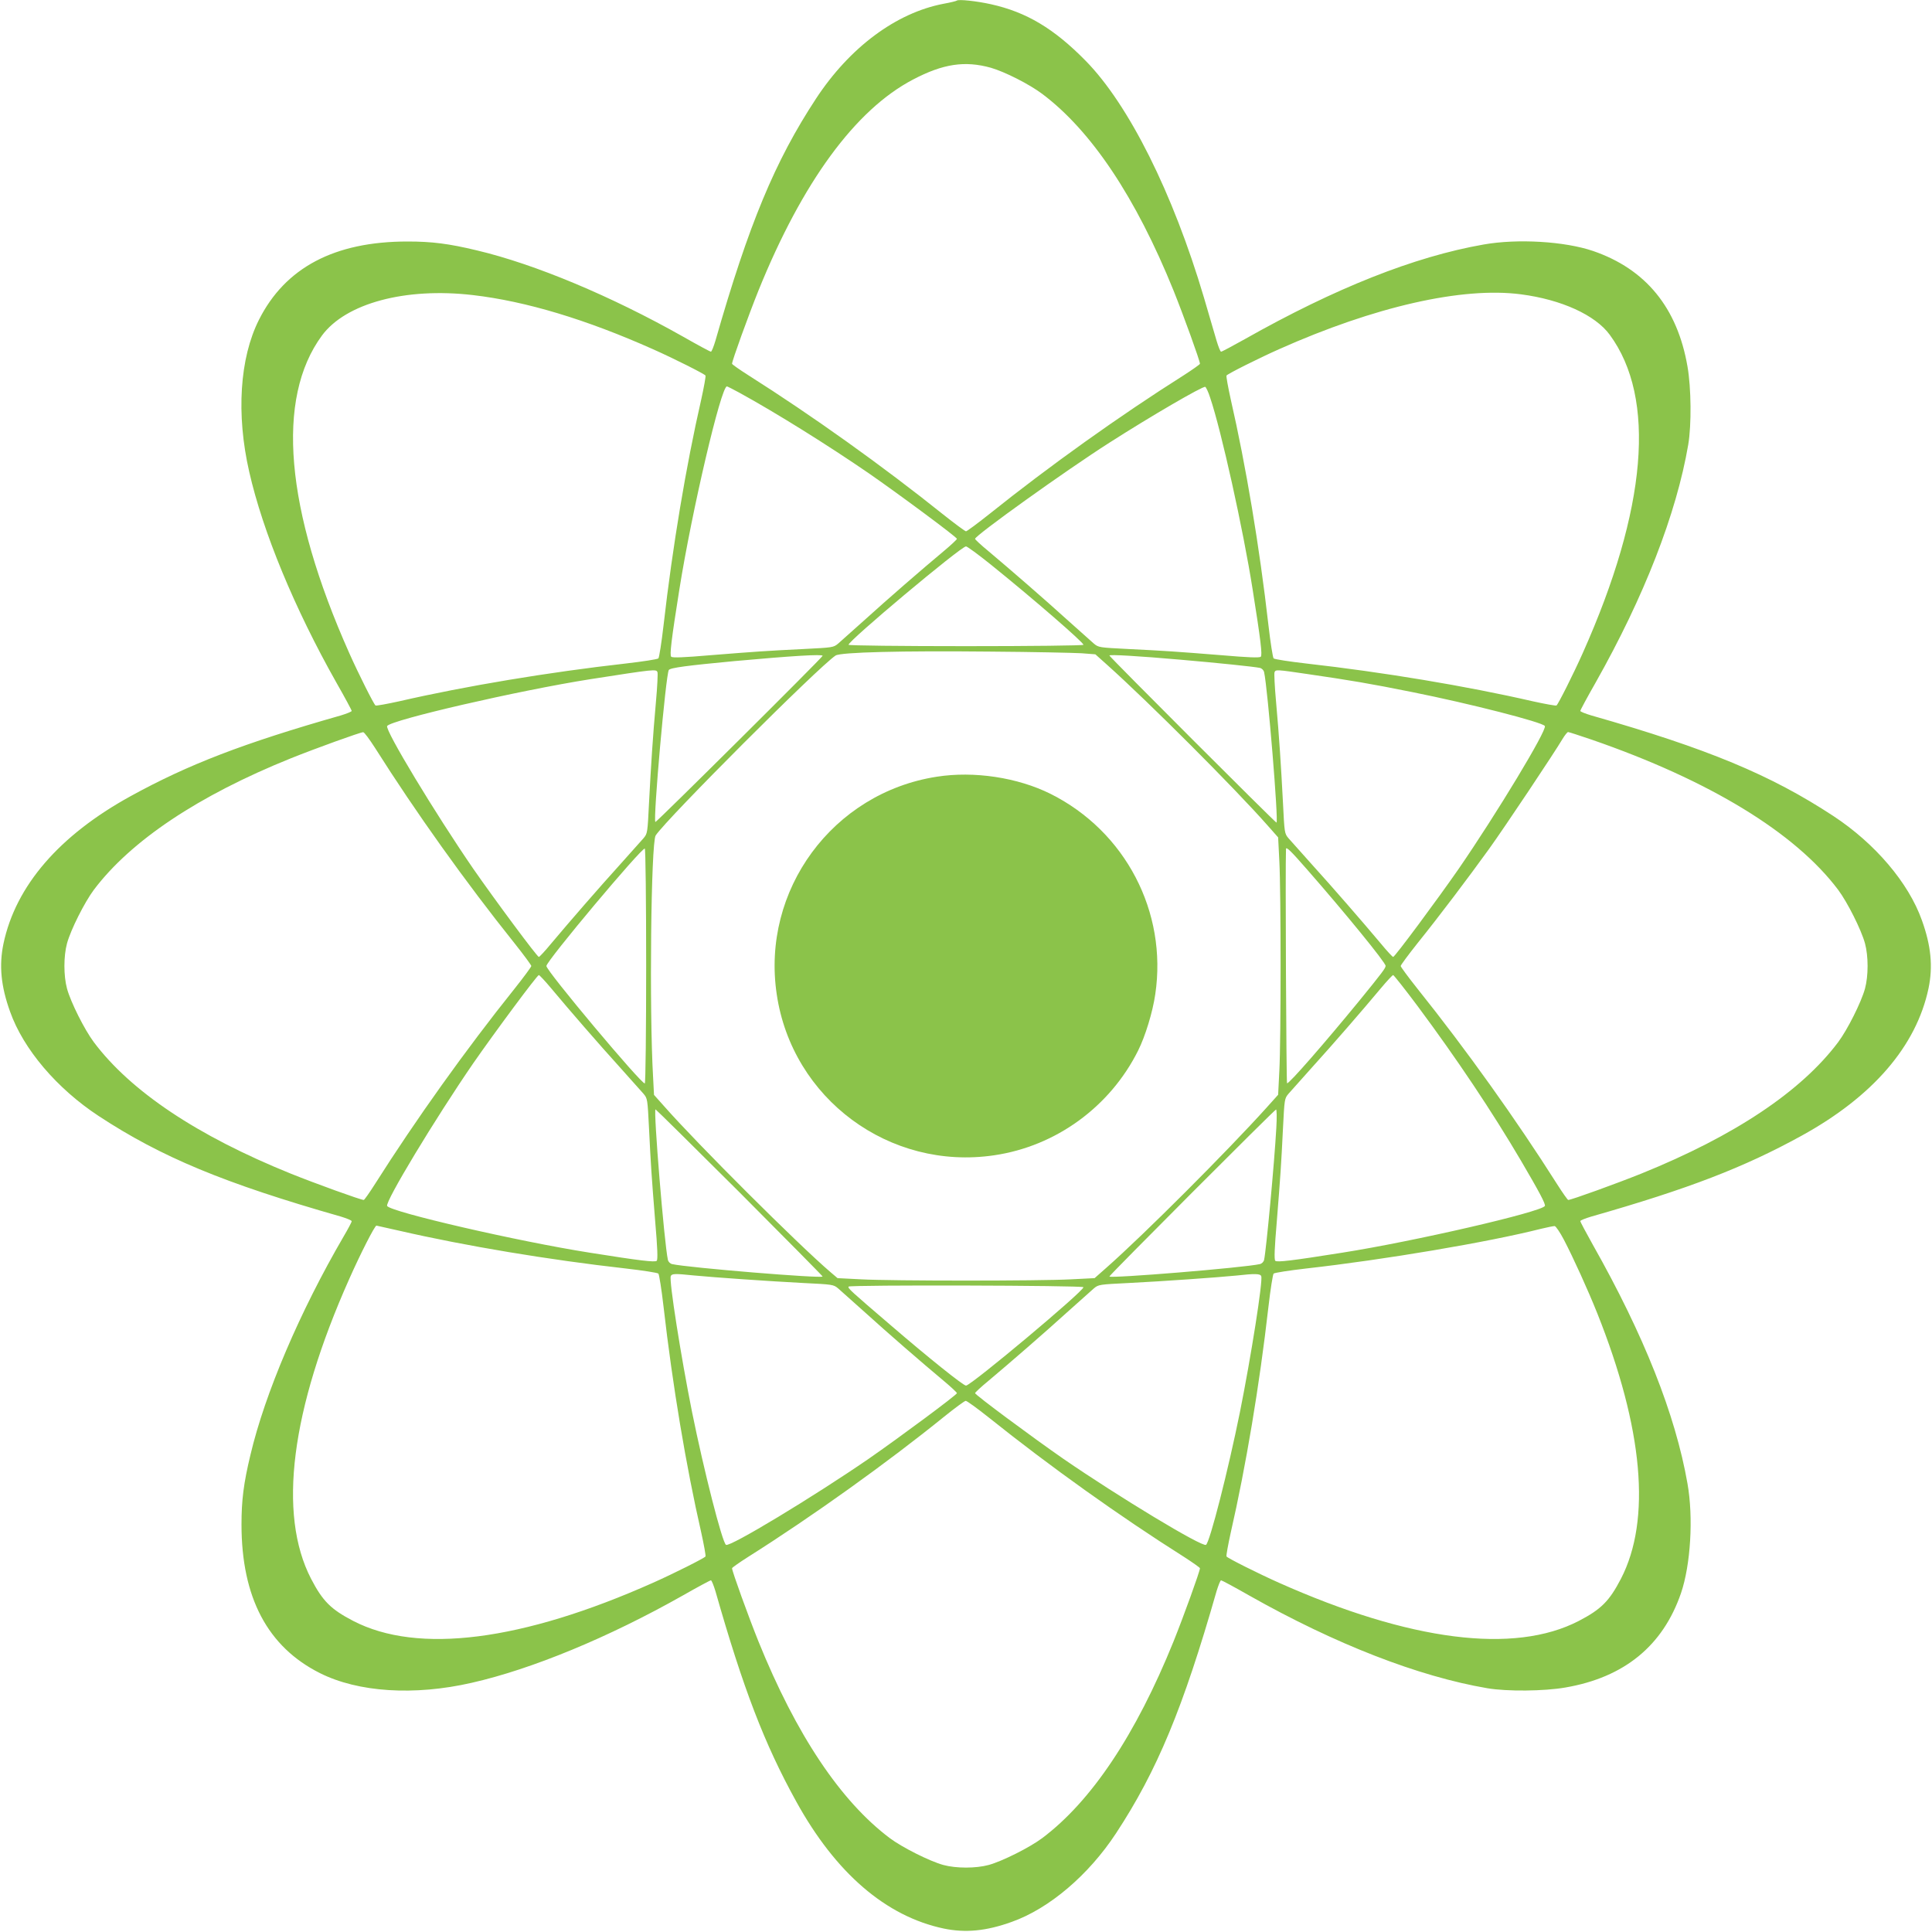 <?xml version="1.0" standalone="no"?>
<!DOCTYPE svg PUBLIC "-//W3C//DTD SVG 20010904//EN"
 "http://www.w3.org/TR/2001/REC-SVG-20010904/DTD/svg10.dtd">
<svg version="1.0" xmlns="http://www.w3.org/2000/svg"
 width="1280pt" height="1280pt" viewBox="0 0 1280 1280"
 preserveAspectRatio="xMidYMid meet">
<g transform="translate(0,1280) scale(0.1,-0.1)"
fill="#8bc34a" stroke="none">
<path d="M6339 12796 c-3 -3 -43 -13 -88 -21 -314 -60 -622 -289 -845 -629
-272 -414 -445 -831 -666 -1603 -12 -40 -25 -73 -30 -73 -5 0 -89 45 -187 101
-475 268 -979 479 -1363 570 -187 45 -299 59 -460 59 -484 0 -811 -173 -985
-520 -127 -253 -151 -625 -64 -1005 90 -398 301 -908 578 -1398 56 -98 101
-182 101 -187 0 -5 -33 -18 -72 -30 -646 -184 -1011 -325 -1393 -535 -473
-260 -761 -594 -842 -977 -30 -144 -17 -282 44 -451 88 -248 310 -509 587
-691 414 -272 832 -446 1604 -666 39 -12 72 -25 72 -31 0 -6 -24 -51 -54 -102
-289 -496 -521 -1039 -617 -1447 -45 -187 -59 -299 -59 -460 0 -484 173 -811
520 -985 253 -127 625 -151 1005 -64 398 90 908 301 1398 578 98 56 182 101
187 101 5 0 18 -33 30 -72 184 -646 325 -1013 535 -1393 261 -474 594 -761
977 -842 144 -30 282 -17 451 44 248 88 509 310 691 587 272 414 445 831 666
1604 12 39 25 72 30 72 5 0 89 -45 187 -101 570 -322 1120 -536 1577 -614 130
-22 376 -20 518 5 389 67 645 276 765 625 64 187 83 501 43 726 -80 458 -289
984 -627 1582 -45 81 -83 151 -83 157 0 5 33 18 73 30 645 184 1010 325 1392
535 473 260 761 594 842 977 30 144 17 282 -44 451 -88 248 -310 509 -587 691
-414 272 -832 446 -1603 666 -40 12 -73 25 -73 30 0 5 45 89 101 187 322 570
536 1120 614 1577 22 130 20 376 -5 518 -67 389 -276 645 -625 765 -187 64
-501 83 -726 43 -458 -80 -984 -289 -1582 -627 -81 -45 -151 -83 -157 -83 -5
0 -18 33 -30 73 -11 39 -49 169 -84 287 -205 692 -498 1277 -783 1567 -210
214 -393 323 -628 375 -94 21 -216 34 -226 24z m226 -445 c93 -27 253 -108
340 -173 325 -244 620 -685 870 -1303 66 -164 175 -465 175 -485 0 -4 -48 -38
-107 -76 -424 -268 -889 -600 -1290 -921 -78 -62 -147 -113 -153 -113 -6 0
-75 51 -153 113 -401 321 -866 653 -1289 921 -60 38 -108 72 -108 76 0 20 109
321 175 485 291 719 642 1198 1024 1398 200 105 344 126 516 78z m-3432 -1506
c352 -41 750 -161 1194 -359 137 -61 340 -163 347 -174 3 -5 -10 -76 -28 -158
-100 -437 -190 -972 -250 -1498 -13 -114 -29 -213 -34 -218 -6 -6 -104 -21
-217 -34 -506 -57 -1060 -149 -1499 -250 -82 -18 -153 -31 -158 -28 -11 7
-113 210 -174 347 -425 953 -488 1687 -181 2104 158 214 553 320 1000 268z
m6944 5 c268 -35 492 -137 588 -268 309 -420 247 -1155 -179 -2109 -61 -137
-163 -340 -174 -347 -5 -3 -76 10 -158 28 -439 101 -993 193 -1499 250 -113
13 -211 28 -217 34 -5 5 -21 104 -34 218 -60 526 -150 1061 -250 1498 -18 82
-31 153 -28 158 7 11 210 113 347 174 634 283 1215 415 1604 364z m-5178 -652
c244 -134 585 -347 856 -533 206 -143 585 -424 585 -435 0 -4 -39 -41 -87 -81
-151 -126 -372 -318 -522 -454 -79 -71 -159 -142 -177 -158 -32 -27 -35 -27
-231 -37 -244 -12 -304 -16 -617 -41 -174 -15 -251 -18 -259 -10 -11 11 0 107
54 446 82 517 276 1345 315 1345 3 0 41 -19 83 -42z m3119 -34 c73 -215 219
-874 281 -1269 54 -339 65 -435 54 -446 -8 -8 -85 -5 -259 10 -313 25 -373 29
-617 41 -196 10 -199 10 -231 37 -18 16 -98 87 -177 158 -150 136 -371 328
-521 454 -49 40 -88 77 -88 81 0 22 600 452 890 637 275 176 617 375 635 370
5 -2 21 -34 33 -73z m-1453 -1105 c277 -223 617 -518 613 -531 -2 -5 -352 -9
-778 -9 -426 0 -776 4 -778 9 -7 22 745 652 778 652 8 0 83 -55 165 -121z
m601 -587 l91 -7 76 -68 c274 -245 849 -820 1067 -1068 l68 -77 8 -158 c11
-206 11 -1182 0 -1388 l-8 -159 -79 -88 c-256 -284 -809 -838 -1060 -1059
l-77 -68 -158 -8 c-206 -11 -1182 -11 -1387 0 l-158 8 -47 40 c-212 181 -882
849 -1102 1099 l-67 75 -6 115 c-26 446 -14 1557 17 1604 75 113 1078 1116
1192 1192 34 22 436 32 1024 26 283 -2 556 -8 606 -11z m-1716 -17 c0 -10
-1103 -1106 -1108 -1101 -16 16 69 975 89 1007 9 15 126 30 434 59 386 35 585
47 585 35z m2375 -26 c243 -21 485 -46 522 -54 13 -3 25 -15 28 -28 24 -107
97 -997 82 -997 -8 0 -1107 1099 -1107 1107 0 8 191 -3 475 -28z m-3469 -83
c3 -8 -1 -95 -10 -193 -21 -234 -33 -423 -46 -671 -10 -201 -10 -204 -37 -236
-16 -18 -87 -98 -158 -177 -136 -150 -328 -371 -454 -521 -40 -49 -77 -88 -81
-88 -11 0 -292 379 -435 585 -251 365 -586 919 -570 945 25 40 869 235 1345
310 430 67 438 68 446 46z m4301 -11 c289 -42 420 -64 698 -120 385 -77 865
-200 880 -225 16 -26 -319 -580 -570 -945 -143 -206 -424 -585 -435 -585 -4 0
-41 39 -81 88 -126 150 -318 371 -454 521 -71 79 -142 159 -158 177 -27 32
-27 35 -37 236 -13 248 -25 437 -46 671 -9 98 -13 185 -10 193 7 19 16 18 213
-11z m-6171 -492 c268 -424 600 -889 921 -1290 62 -78 113 -147 113 -153 0 -6
-51 -75 -113 -153 -321 -401 -653 -866 -921 -1289 -38 -60 -72 -108 -76 -108
-20 0 -321 109 -485 175 -618 250 -1058 544 -1303 870 -62 83 -153 264 -178
355 -23 85 -23 215 0 300 25 91 116 272 178 355 245 325 692 624 1305 871 167
67 458 172 479 173 7 1 42 -47 80 -106z m8061 56 c778 -269 1346 -615 1631
-994 62 -83 153 -264 178 -355 23 -85 23 -215 0 -300 -25 -91 -116 -272 -178
-355 -245 -326 -685 -620 -1303 -870 -164 -66 -465 -175 -485 -175 -4 0 -38
48 -76 108 -268 423 -600 888 -921 1289 -62 78 -113 147 -113 153 0 6 51 75
113 153 144 179 332 428 472 622 105 146 432 636 487 729 15 25 32 46 37 46 5
0 76 -23 158 -51z m-6266 -1499 c0 -426 -4 -776 -9 -778 -21 -7 -652 745 -652
778 0 33 631 785 652 778 5 -2 9 -352 9 -778z m4380 638 c247 -282 519 -615
519 -637 0 -15 -21 -43 -174 -231 -227 -277 -466 -552 -479 -547 -5 1 -12
1448 -7 1552 1 18 31 -11 141 -137z m-5010 -785 c126 -151 318 -372 454 -522
71 -79 142 -159 158 -177 27 -32 27 -35 37 -231 12 -244 16 -304 41 -617 15
-174 18 -251 10 -259 -11 -11 -107 0 -446 54 -476 75 -1315 269 -1340 309 -16
26 319 580 570 945 143 206 424 585 435 585 4 0 41 -39 81 -87z m5742 -120
c261 -351 492 -697 684 -1023 122 -208 165 -289 158 -300 -25 -40 -864 -234
-1340 -309 -339 -54 -435 -65 -446 -54 -8 8 -5 85 10 259 25 313 29 373 41
617 10 196 10 199 37 231 16 18 87 98 158 177 136 150 328 371 454 522 40 48
77 87 81 87 4 0 78 -93 163 -207z m-4493 -1233 c302 -303 550 -554 550 -557 0
-15 -890 58 -997 82 -13 3 -25 15 -28 28 -24 107 -97 997 -82 997 3 0 254
-248 557 -550z m3556 428 c-13 -235 -67 -810 -81 -875 -3 -13 -15 -25 -28 -28
-107 -24 -997 -97 -997 -82 0 9 1094 1105 1104 1106 5 1 6 -51 2 -121z m-5810
-682 c439 -101 992 -193 1499 -250 113 -13 211 -28 217 -34 5 -5 21 -104 34
-218 60 -526 150 -1061 250 -1498 18 -82 31 -153 28 -158 -7 -11 -210 -113
-347 -174 -868 -387 -1559 -475 -1987 -253 -148 77 -202 131 -279 279 -222
429 -134 1119 253 1987 75 169 169 353 180 353 1 0 69 -15 152 -34z m7716 -61
c62 -119 158 -330 220 -485 305 -764 359 -1370 157 -1760 -77 -148 -131 -202
-279 -279 -428 -222 -1119 -134 -1987 253 -137 61 -340 163 -347 174 -3 5 10
76 28 158 100 437 190 972 250 1498 13 114 29 213 34 218 6 6 104 21 217 34
516 58 1204 174 1555 263 41 10 82 18 90 18 8 -1 36 -42 62 -92z m-5767 -235
c134 -13 493 -38 723 -50 201 -10 204 -10 236 -37 18 -16 98 -87 177 -158 150
-136 371 -328 522 -454 48 -40 87 -77 87 -81 0 -11 -379 -292 -585 -435 -365
-251 -919 -586 -945 -570 -25 15 -147 494 -225 880 -74 370 -153 870 -141 900
6 17 27 18 151 5z m3761 -5 c12 -30 -67 -530 -141 -900 -78 -386 -200 -865
-225 -880 -26 -16 -580 319 -945 570 -206 143 -585 424 -585 435 0 4 39 41 88
81 150 126 371 318 521 454 79 71 159 142 177 158 32 27 35 27 236 37 221 11
588 37 708 49 125 14 160 13 166 -4z m-1178 -73 c7 -22 -745 -652 -778 -652
-18 0 -248 184 -500 401 -265 227 -284 244 -278 255 8 12 1552 8 1556 -4z
m-625 -865 c401 -321 866 -653 1290 -921 59 -38 107 -72 107 -76 0 -20 -109
-321 -175 -485 -250 -618 -544 -1058 -870 -1303 -83 -62 -264 -153 -355 -178
-85 -23 -215 -23 -300 0 -91 25 -272 116 -355 178 -326 245 -620 685 -870
1303 -66 164 -175 465 -175 485 0 4 48 38 108 76 426 269 924 626 1297 928 72
58 136 105 143 105 7 1 77 -50 155 -112z"/>
<path d="M6206 7654 c-689 -107 -1163 -751 -1060 -1441 102 -693 748 -1170
1441 -1067 409 60 767 321 953 693 48 96 97 256 114 374 81 545 -198 1079
-693 1327 -218 109 -508 153 -755 114z"/>
</g>
</svg>
